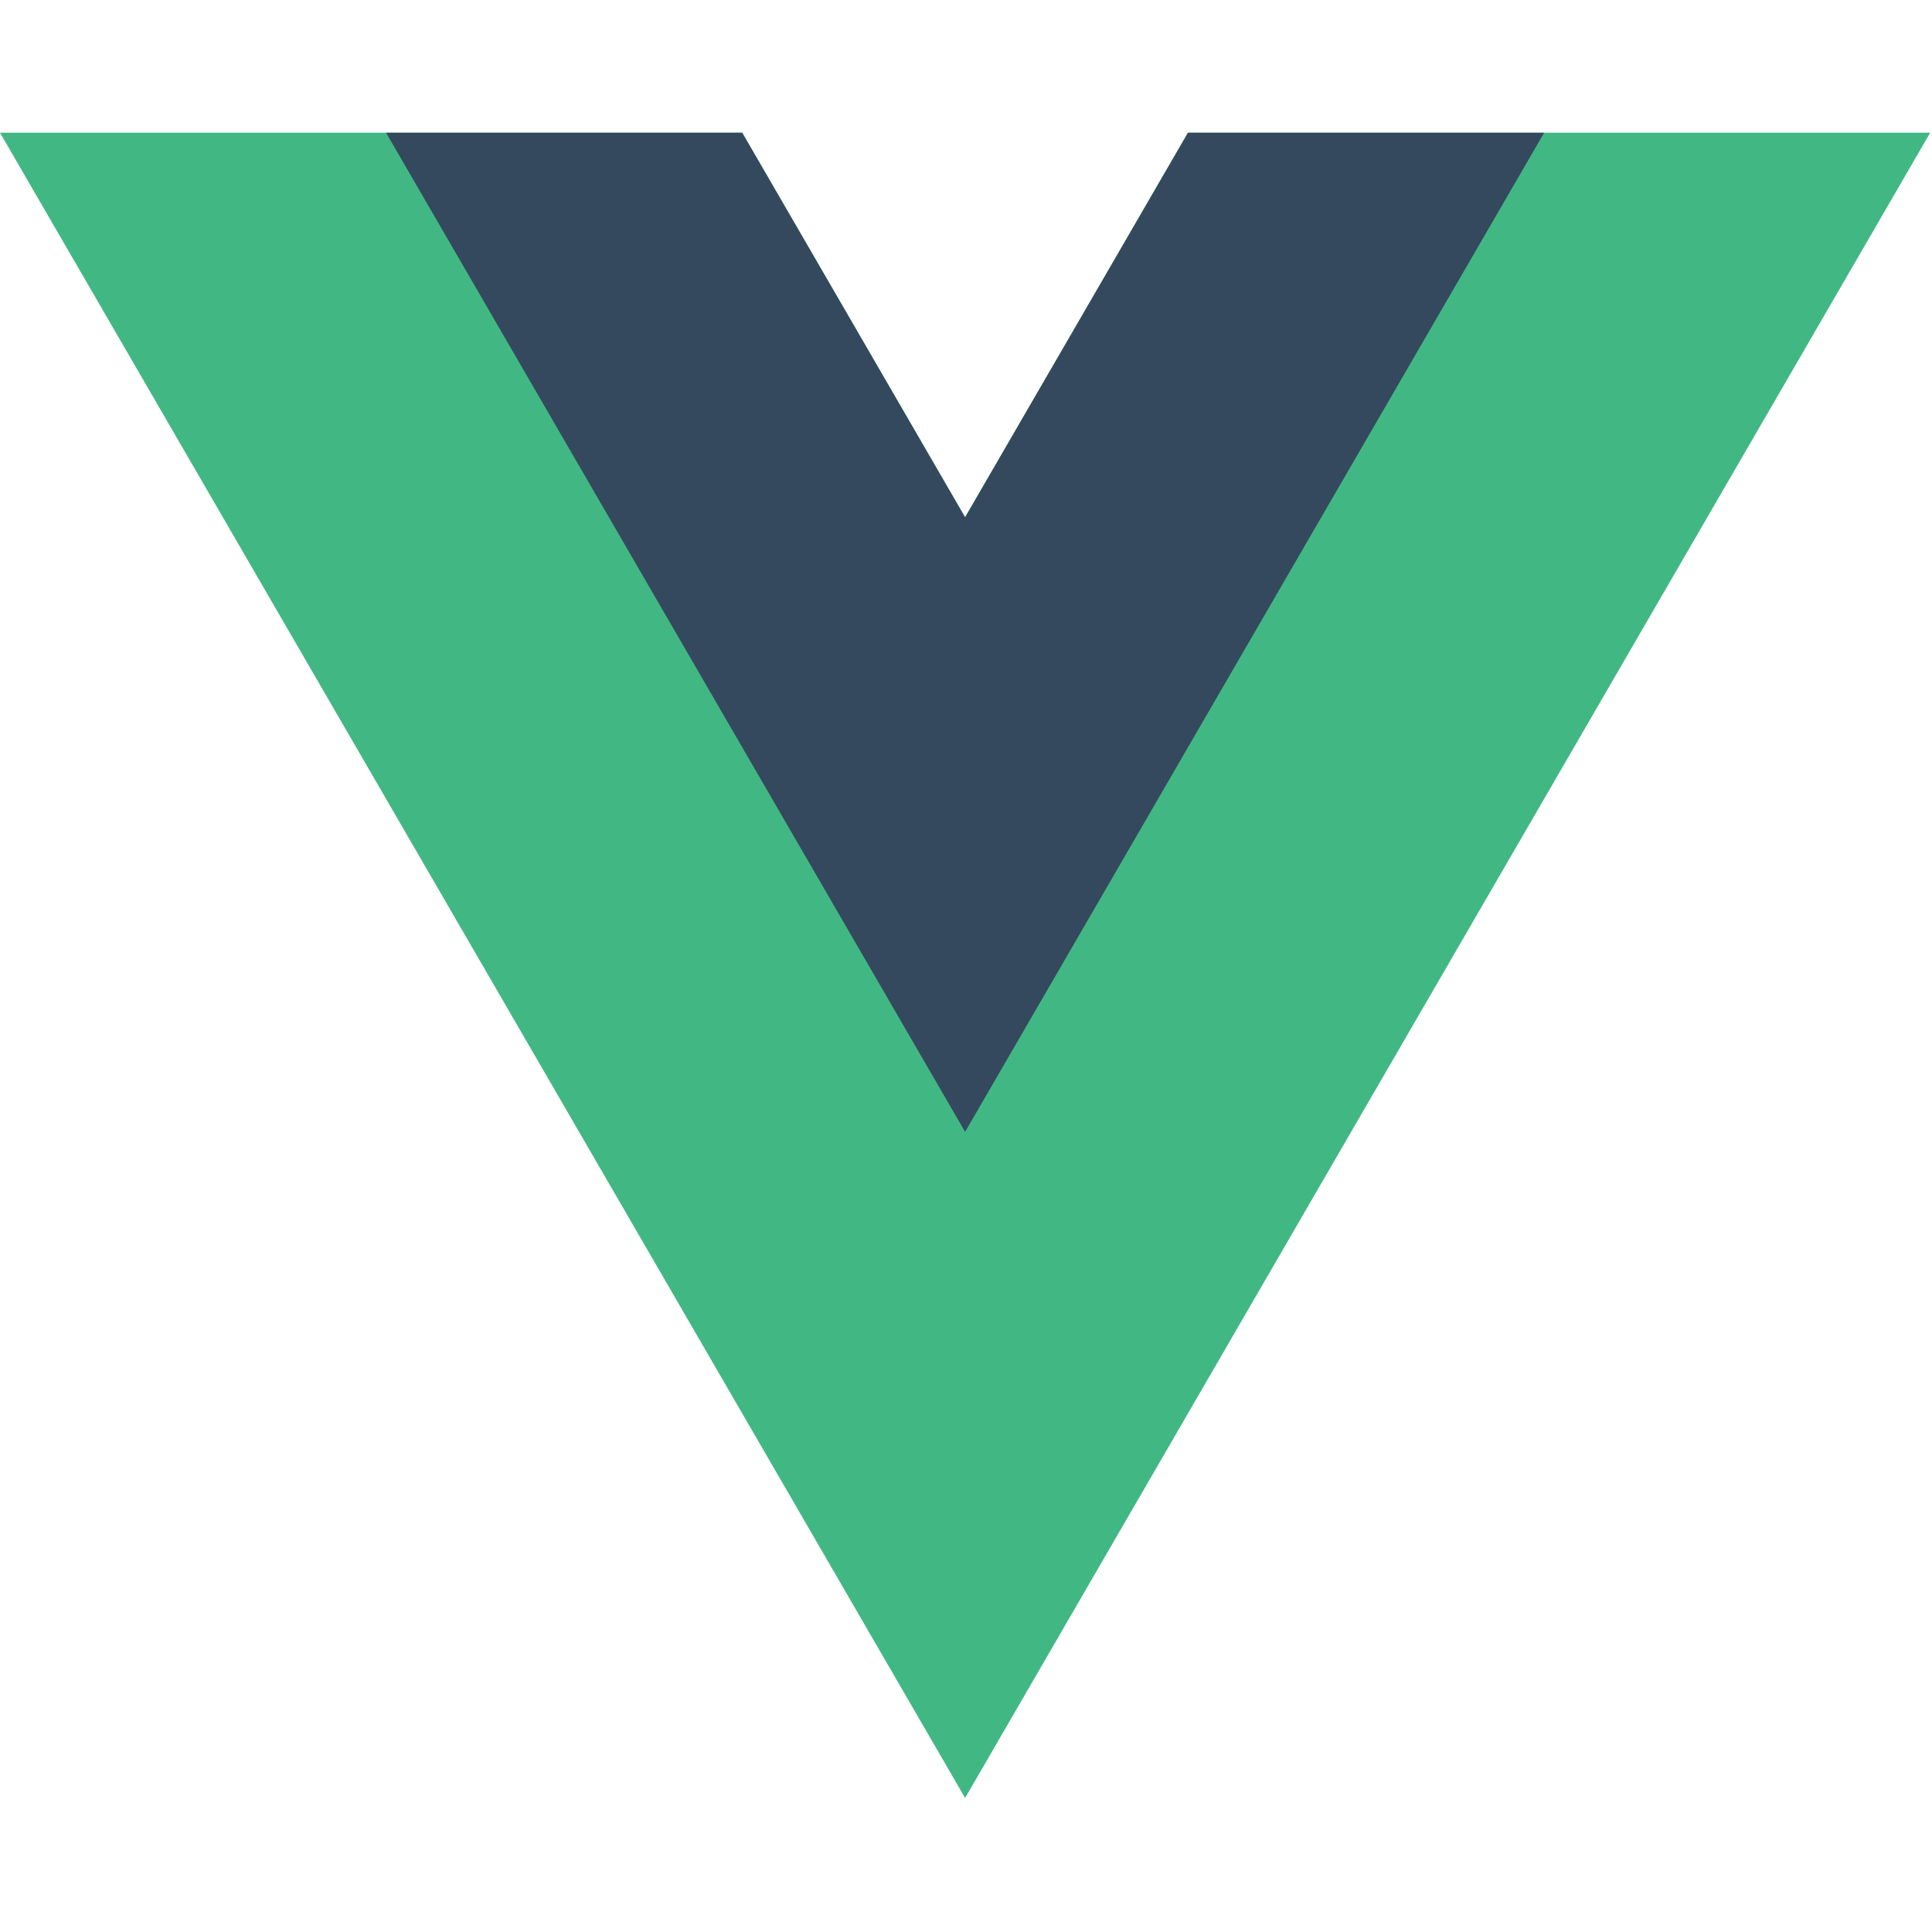 <svg xmlns="http://www.w3.org/2000/svg" width="262" height="262" viewBox="0 0 262 262" fill="none"><path d="M161.101 18L130.877 70.152L100.652 18H0L130.877 243.826L261.753 18H161.101Z" fill="#41B883"></path><path d="M161.102 18L130.878 70.151L100.653 18H52.352L130.878 153.493L209.404 18H161.102Z" fill="#34495E"></path></svg>